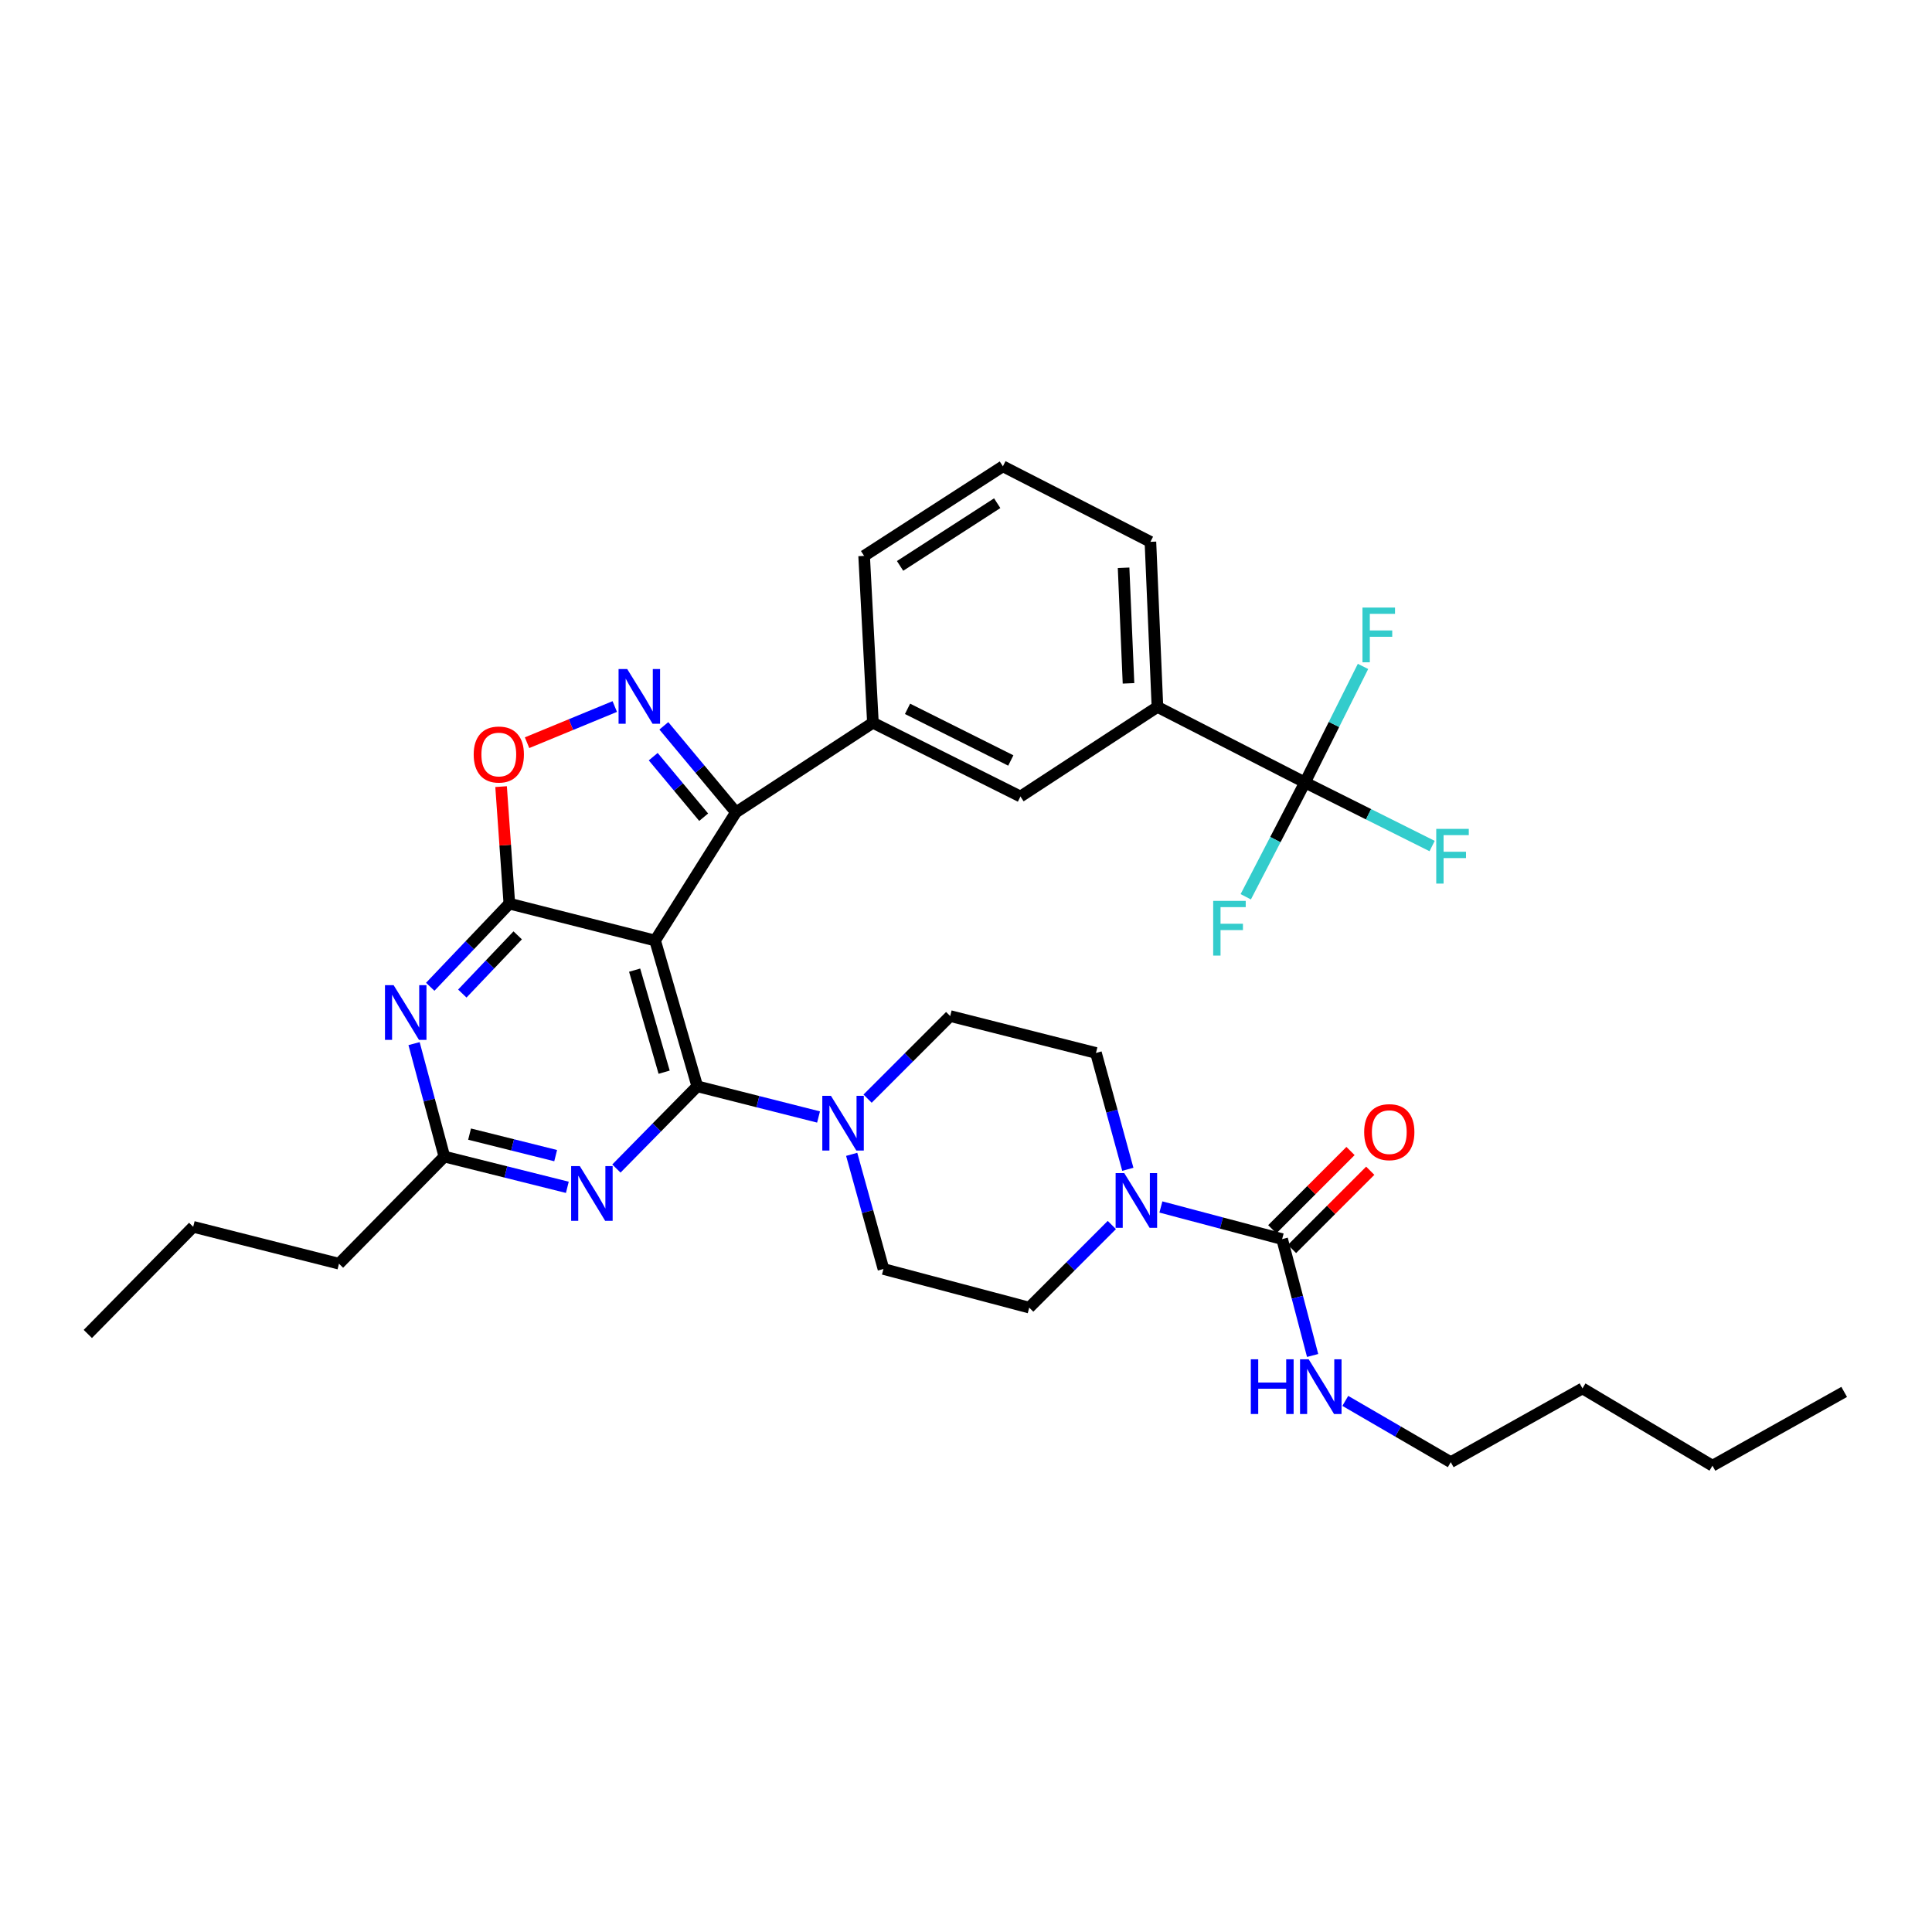 <?xml version='1.0' encoding='iso-8859-1'?>
<svg version='1.1' baseProfile='full'
              xmlns='http://www.w3.org/2000/svg'
                      xmlns:rdkit='http://www.rdkit.org/xml'
                      xmlns:xlink='http://www.w3.org/1999/xlink'
                  xml:space='preserve'
width='1000px' height='1000px' viewBox='0 0 1000 1000'>
<!-- END OF HEADER -->
<rect style='opacity:1.0;fill:#FFFFFF;stroke:none' width='1000' height='1000' x='0' y='0'> </rect>
<path class='bond-0' d='M 750.91,756.816 L 819.088,718.634' style='fill:none;fill-rule:evenodd;stroke:#000000;stroke-width:6px;stroke-linecap:butt;stroke-linejoin:miter;stroke-opacity:1' />
<path class='bond-1' d='M 750.91,756.816 L 723.616,740.957' style='fill:none;fill-rule:evenodd;stroke:#000000;stroke-width:6px;stroke-linecap:butt;stroke-linejoin:miter;stroke-opacity:1' />
<path class='bond-1' d='M 723.616,740.957 L 696.323,725.098' style='fill:none;fill-rule:evenodd;stroke:#0000FF;stroke-width:6px;stroke-linecap:butt;stroke-linejoin:miter;stroke-opacity:1' />
<path class='bond-2' d='M 583.764,605.227 L 575.518,575.115' style='fill:none;fill-rule:evenodd;stroke:#0000FF;stroke-width:6px;stroke-linecap:butt;stroke-linejoin:miter;stroke-opacity:1' />
<path class='bond-2' d='M 575.518,575.115 L 567.271,545.003' style='fill:none;fill-rule:evenodd;stroke:#000000;stroke-width:6px;stroke-linecap:butt;stroke-linejoin:miter;stroke-opacity:1' />
<path class='bond-3' d='M 600.875,624.73 L 632.254,633.047' style='fill:none;fill-rule:evenodd;stroke:#0000FF;stroke-width:6px;stroke-linecap:butt;stroke-linejoin:miter;stroke-opacity:1' />
<path class='bond-3' d='M 632.254,633.047 L 663.633,641.364' style='fill:none;fill-rule:evenodd;stroke:#000000;stroke-width:6px;stroke-linecap:butt;stroke-linejoin:miter;stroke-opacity:1' />
<path class='bond-4' d='M 575.483,634.065 L 554.104,655.441' style='fill:none;fill-rule:evenodd;stroke:#0000FF;stroke-width:6px;stroke-linecap:butt;stroke-linejoin:miter;stroke-opacity:1' />
<path class='bond-4' d='M 554.104,655.441 L 532.725,676.817' style='fill:none;fill-rule:evenodd;stroke:#000000;stroke-width:6px;stroke-linecap:butt;stroke-linejoin:miter;stroke-opacity:1' />
<path class='bond-5' d='M 668.739,646.471 L 688.988,626.225' style='fill:none;fill-rule:evenodd;stroke:#000000;stroke-width:6px;stroke-linecap:butt;stroke-linejoin:miter;stroke-opacity:1' />
<path class='bond-5' d='M 688.988,626.225 L 709.237,605.979' style='fill:none;fill-rule:evenodd;stroke:#FF0000;stroke-width:6px;stroke-linecap:butt;stroke-linejoin:miter;stroke-opacity:1' />
<path class='bond-5' d='M 658.526,636.257 L 678.775,616.01' style='fill:none;fill-rule:evenodd;stroke:#000000;stroke-width:6px;stroke-linecap:butt;stroke-linejoin:miter;stroke-opacity:1' />
<path class='bond-5' d='M 678.775,616.01 L 699.024,595.764' style='fill:none;fill-rule:evenodd;stroke:#FF0000;stroke-width:6px;stroke-linecap:butt;stroke-linejoin:miter;stroke-opacity:1' />
<path class='bond-6' d='M 663.633,641.364 L 671.522,671.479' style='fill:none;fill-rule:evenodd;stroke:#000000;stroke-width:6px;stroke-linecap:butt;stroke-linejoin:miter;stroke-opacity:1' />
<path class='bond-6' d='M 671.522,671.479 L 679.412,701.594' style='fill:none;fill-rule:evenodd;stroke:#0000FF;stroke-width:6px;stroke-linecap:butt;stroke-linejoin:miter;stroke-opacity:1' />
<path class='bond-7' d='M 819.088,718.634 L 886.367,758.637' style='fill:none;fill-rule:evenodd;stroke:#000000;stroke-width:6px;stroke-linecap:butt;stroke-linejoin:miter;stroke-opacity:1' />
<path class='bond-8' d='M 886.367,758.637 L 954.545,720.456' style='fill:none;fill-rule:evenodd;stroke:#000000;stroke-width:6px;stroke-linecap:butt;stroke-linejoin:miter;stroke-opacity:1' />
<path class='bond-9' d='M 222.687,510.76 L 243.163,489.242' style='fill:none;fill-rule:evenodd;stroke:#0000FF;stroke-width:6px;stroke-linecap:butt;stroke-linejoin:miter;stroke-opacity:1' />
<path class='bond-9' d='M 243.163,489.242 L 263.639,467.724' style='fill:none;fill-rule:evenodd;stroke:#000000;stroke-width:6px;stroke-linecap:butt;stroke-linejoin:miter;stroke-opacity:1' />
<path class='bond-9' d='M 239.294,514.262 L 253.627,499.2' style='fill:none;fill-rule:evenodd;stroke:#0000FF;stroke-width:6px;stroke-linecap:butt;stroke-linejoin:miter;stroke-opacity:1' />
<path class='bond-9' d='M 253.627,499.2 L 267.96,484.137' style='fill:none;fill-rule:evenodd;stroke:#000000;stroke-width:6px;stroke-linecap:butt;stroke-linejoin:miter;stroke-opacity:1' />
<path class='bond-10' d='M 214.318,540.18 L 222.159,569.41' style='fill:none;fill-rule:evenodd;stroke:#0000FF;stroke-width:6px;stroke-linecap:butt;stroke-linejoin:miter;stroke-opacity:1' />
<path class='bond-10' d='M 222.159,569.41 L 230,598.64' style='fill:none;fill-rule:evenodd;stroke:#000000;stroke-width:6px;stroke-linecap:butt;stroke-linejoin:miter;stroke-opacity:1' />
<path class='bond-11' d='M 230,598.64 L 175.455,654.091' style='fill:none;fill-rule:evenodd;stroke:#000000;stroke-width:6px;stroke-linecap:butt;stroke-linejoin:miter;stroke-opacity:1' />
<path class='bond-12' d='M 230,598.64 L 261.827,606.597' style='fill:none;fill-rule:evenodd;stroke:#000000;stroke-width:6px;stroke-linecap:butt;stroke-linejoin:miter;stroke-opacity:1' />
<path class='bond-12' d='M 261.827,606.597 L 293.655,614.554' style='fill:none;fill-rule:evenodd;stroke:#0000FF;stroke-width:6px;stroke-linecap:butt;stroke-linejoin:miter;stroke-opacity:1' />
<path class='bond-12' d='M 243.051,587.014 L 265.331,592.584' style='fill:none;fill-rule:evenodd;stroke:#000000;stroke-width:6px;stroke-linecap:butt;stroke-linejoin:miter;stroke-opacity:1' />
<path class='bond-12' d='M 265.331,592.584 L 287.61,598.154' style='fill:none;fill-rule:evenodd;stroke:#0000FF;stroke-width:6px;stroke-linecap:butt;stroke-linejoin:miter;stroke-opacity:1' />
<path class='bond-13' d='M 319.048,604.834 L 339.977,583.553' style='fill:none;fill-rule:evenodd;stroke:#0000FF;stroke-width:6px;stroke-linecap:butt;stroke-linejoin:miter;stroke-opacity:1' />
<path class='bond-13' d='M 339.977,583.553 L 360.907,562.272' style='fill:none;fill-rule:evenodd;stroke:#000000;stroke-width:6px;stroke-linecap:butt;stroke-linejoin:miter;stroke-opacity:1' />
<path class='bond-14' d='M 360.907,562.272 L 339.088,486.815' style='fill:none;fill-rule:evenodd;stroke:#000000;stroke-width:6px;stroke-linecap:butt;stroke-linejoin:miter;stroke-opacity:1' />
<path class='bond-14' d='M 343.758,554.966 L 328.485,502.146' style='fill:none;fill-rule:evenodd;stroke:#000000;stroke-width:6px;stroke-linecap:butt;stroke-linejoin:miter;stroke-opacity:1' />
<path class='bond-15' d='M 360.907,562.272 L 392.293,570.213' style='fill:none;fill-rule:evenodd;stroke:#000000;stroke-width:6px;stroke-linecap:butt;stroke-linejoin:miter;stroke-opacity:1' />
<path class='bond-15' d='M 392.293,570.213 L 423.678,578.153' style='fill:none;fill-rule:evenodd;stroke:#0000FF;stroke-width:6px;stroke-linecap:butt;stroke-linejoin:miter;stroke-opacity:1' />
<path class='bond-16' d='M 263.639,467.724 L 339.088,486.815' style='fill:none;fill-rule:evenodd;stroke:#000000;stroke-width:6px;stroke-linecap:butt;stroke-linejoin:miter;stroke-opacity:1' />
<path class='bond-17' d='M 263.639,467.724 L 261.5,437.438' style='fill:none;fill-rule:evenodd;stroke:#000000;stroke-width:6px;stroke-linecap:butt;stroke-linejoin:miter;stroke-opacity:1' />
<path class='bond-17' d='M 261.5,437.438 L 259.362,407.151' style='fill:none;fill-rule:evenodd;stroke:#FF0000;stroke-width:6px;stroke-linecap:butt;stroke-linejoin:miter;stroke-opacity:1' />
<path class='bond-18' d='M 339.088,486.815 L 380.913,420.451' style='fill:none;fill-rule:evenodd;stroke:#000000;stroke-width:6px;stroke-linecap:butt;stroke-linejoin:miter;stroke-opacity:1' />
<path class='bond-19' d='M 380.913,420.451 L 362.258,398.069' style='fill:none;fill-rule:evenodd;stroke:#000000;stroke-width:6px;stroke-linecap:butt;stroke-linejoin:miter;stroke-opacity:1' />
<path class='bond-19' d='M 362.258,398.069 L 343.603,375.686' style='fill:none;fill-rule:evenodd;stroke:#0000FF;stroke-width:6px;stroke-linecap:butt;stroke-linejoin:miter;stroke-opacity:1' />
<path class='bond-19' d='M 364.221,422.984 L 351.162,407.317' style='fill:none;fill-rule:evenodd;stroke:#000000;stroke-width:6px;stroke-linecap:butt;stroke-linejoin:miter;stroke-opacity:1' />
<path class='bond-19' d='M 351.162,407.317 L 338.104,391.649' style='fill:none;fill-rule:evenodd;stroke:#0000FF;stroke-width:6px;stroke-linecap:butt;stroke-linejoin:miter;stroke-opacity:1' />
<path class='bond-20' d='M 380.913,420.451 L 451.819,374.092' style='fill:none;fill-rule:evenodd;stroke:#000000;stroke-width:6px;stroke-linecap:butt;stroke-linejoin:miter;stroke-opacity:1' />
<path class='bond-21' d='M 318.204,365.699 L 295.505,375.061' style='fill:none;fill-rule:evenodd;stroke:#0000FF;stroke-width:6px;stroke-linecap:butt;stroke-linejoin:miter;stroke-opacity:1' />
<path class='bond-21' d='M 295.505,375.061 L 272.806,384.423' style='fill:none;fill-rule:evenodd;stroke:#FF0000;stroke-width:6px;stroke-linecap:butt;stroke-linejoin:miter;stroke-opacity:1' />
<path class='bond-22' d='M 440.831,597.48 L 449.053,627.15' style='fill:none;fill-rule:evenodd;stroke:#0000FF;stroke-width:6px;stroke-linecap:butt;stroke-linejoin:miter;stroke-opacity:1' />
<path class='bond-22' d='M 449.053,627.15 L 457.276,656.82' style='fill:none;fill-rule:evenodd;stroke:#000000;stroke-width:6px;stroke-linecap:butt;stroke-linejoin:miter;stroke-opacity:1' />
<path class='bond-23' d='M 449.064,568.662 L 470.44,547.287' style='fill:none;fill-rule:evenodd;stroke:#0000FF;stroke-width:6px;stroke-linecap:butt;stroke-linejoin:miter;stroke-opacity:1' />
<path class='bond-23' d='M 470.44,547.287 L 491.815,525.912' style='fill:none;fill-rule:evenodd;stroke:#000000;stroke-width:6px;stroke-linecap:butt;stroke-linejoin:miter;stroke-opacity:1' />
<path class='bond-24' d='M 491.815,525.912 L 567.271,545.003' style='fill:none;fill-rule:evenodd;stroke:#000000;stroke-width:6px;stroke-linecap:butt;stroke-linejoin:miter;stroke-opacity:1' />
<path class='bond-25' d='M 457.276,656.82 L 532.725,676.817' style='fill:none;fill-rule:evenodd;stroke:#000000;stroke-width:6px;stroke-linecap:butt;stroke-linejoin:miter;stroke-opacity:1' />
<path class='bond-26' d='M 175.455,654.091 L 99.999,635' style='fill:none;fill-rule:evenodd;stroke:#000000;stroke-width:6px;stroke-linecap:butt;stroke-linejoin:miter;stroke-opacity:1' />
<path class='bond-27' d='M 99.999,635 L 45.455,690.451' style='fill:none;fill-rule:evenodd;stroke:#000000;stroke-width:6px;stroke-linecap:butt;stroke-linejoin:miter;stroke-opacity:1' />
<path class='bond-28' d='M 599.09,365.907 L 595.454,280.451' style='fill:none;fill-rule:evenodd;stroke:#000000;stroke-width:6px;stroke-linecap:butt;stroke-linejoin:miter;stroke-opacity:1' />
<path class='bond-28' d='M 584.113,353.702 L 581.568,293.883' style='fill:none;fill-rule:evenodd;stroke:#000000;stroke-width:6px;stroke-linecap:butt;stroke-linejoin:miter;stroke-opacity:1' />
<path class='bond-29' d='M 599.09,365.907 L 528.183,412.274' style='fill:none;fill-rule:evenodd;stroke:#000000;stroke-width:6px;stroke-linecap:butt;stroke-linejoin:miter;stroke-opacity:1' />
<path class='bond-30' d='M 599.09,365.907 L 675.453,405.003' style='fill:none;fill-rule:evenodd;stroke:#000000;stroke-width:6px;stroke-linecap:butt;stroke-linejoin:miter;stroke-opacity:1' />
<path class='bond-31' d='M 595.454,280.451 L 519.091,241.363' style='fill:none;fill-rule:evenodd;stroke:#000000;stroke-width:6px;stroke-linecap:butt;stroke-linejoin:miter;stroke-opacity:1' />
<path class='bond-32' d='M 519.091,241.363 L 447.269,287.73' style='fill:none;fill-rule:evenodd;stroke:#000000;stroke-width:6px;stroke-linecap:butt;stroke-linejoin:miter;stroke-opacity:1' />
<path class='bond-32' d='M 516.152,260.453 L 465.877,292.91' style='fill:none;fill-rule:evenodd;stroke:#000000;stroke-width:6px;stroke-linecap:butt;stroke-linejoin:miter;stroke-opacity:1' />
<path class='bond-33' d='M 447.269,287.73 L 451.819,374.092' style='fill:none;fill-rule:evenodd;stroke:#000000;stroke-width:6px;stroke-linecap:butt;stroke-linejoin:miter;stroke-opacity:1' />
<path class='bond-34' d='M 451.819,374.092 L 528.183,412.274' style='fill:none;fill-rule:evenodd;stroke:#000000;stroke-width:6px;stroke-linecap:butt;stroke-linejoin:miter;stroke-opacity:1' />
<path class='bond-34' d='M 469.734,366.899 L 523.188,393.627' style='fill:none;fill-rule:evenodd;stroke:#000000;stroke-width:6px;stroke-linecap:butt;stroke-linejoin:miter;stroke-opacity:1' />
<path class='bond-35' d='M 675.453,405.003 L 708.357,421.455' style='fill:none;fill-rule:evenodd;stroke:#000000;stroke-width:6px;stroke-linecap:butt;stroke-linejoin:miter;stroke-opacity:1' />
<path class='bond-35' d='M 708.357,421.455 L 741.262,437.908' style='fill:none;fill-rule:evenodd;stroke:#33CCCC;stroke-width:6px;stroke-linecap:butt;stroke-linejoin:miter;stroke-opacity:1' />
<path class='bond-36' d='M 675.453,405.003 L 660.127,434.585' style='fill:none;fill-rule:evenodd;stroke:#000000;stroke-width:6px;stroke-linecap:butt;stroke-linejoin:miter;stroke-opacity:1' />
<path class='bond-36' d='M 660.127,434.585 L 644.801,464.167' style='fill:none;fill-rule:evenodd;stroke:#33CCCC;stroke-width:6px;stroke-linecap:butt;stroke-linejoin:miter;stroke-opacity:1' />
<path class='bond-37' d='M 675.453,405.003 L 690.47,374.969' style='fill:none;fill-rule:evenodd;stroke:#000000;stroke-width:6px;stroke-linecap:butt;stroke-linejoin:miter;stroke-opacity:1' />
<path class='bond-37' d='M 690.47,374.969 L 705.487,344.934' style='fill:none;fill-rule:evenodd;stroke:#33CCCC;stroke-width:6px;stroke-linecap:butt;stroke-linejoin:miter;stroke-opacity:1' />
<path  class='atom-1' d='M 581.924 607.206
L 591.204 622.206
Q 592.124 623.686, 593.604 626.366
Q 595.084 629.046, 595.164 629.206
L 595.164 607.206
L 598.924 607.206
L 598.924 635.526
L 595.044 635.526
L 585.084 619.126
Q 583.924 617.206, 582.684 615.006
Q 581.484 612.806, 581.124 612.126
L 581.124 635.526
L 577.444 635.526
L 577.444 607.206
L 581.924 607.206
' fill='#0000FF'/>
<path  class='atom-3' d='M 706.092 585.993
Q 706.092 579.193, 709.452 575.393
Q 712.812 571.593, 719.092 571.593
Q 725.372 571.593, 728.732 575.393
Q 732.092 579.193, 732.092 585.993
Q 732.092 592.873, 728.692 596.793
Q 725.292 600.673, 719.092 600.673
Q 712.852 600.673, 709.452 596.793
Q 706.092 592.913, 706.092 585.993
M 719.092 597.473
Q 723.412 597.473, 725.732 594.593
Q 728.092 591.673, 728.092 585.993
Q 728.092 580.433, 725.732 577.633
Q 723.412 574.793, 719.092 574.793
Q 714.772 574.793, 712.412 577.593
Q 710.092 580.393, 710.092 585.993
Q 710.092 591.713, 712.412 594.593
Q 714.772 597.473, 719.092 597.473
' fill='#FF0000'/>
<path  class='atom-4' d='M 647.418 703.567
L 651.258 703.567
L 651.258 715.607
L 665.738 715.607
L 665.738 703.567
L 669.578 703.567
L 669.578 731.887
L 665.738 731.887
L 665.738 718.807
L 651.258 718.807
L 651.258 731.887
L 647.418 731.887
L 647.418 703.567
' fill='#0000FF'/>
<path  class='atom-4' d='M 677.378 703.567
L 686.658 718.567
Q 687.578 720.047, 689.058 722.727
Q 690.538 725.407, 690.618 725.567
L 690.618 703.567
L 694.378 703.567
L 694.378 731.887
L 690.498 731.887
L 680.538 715.487
Q 679.378 713.567, 678.138 711.367
Q 676.938 709.167, 676.578 708.487
L 676.578 731.887
L 672.898 731.887
L 672.898 703.567
L 677.378 703.567
' fill='#0000FF'/>
<path  class='atom-7' d='M 203.742 509.93
L 213.022 524.93
Q 213.942 526.41, 215.422 529.09
Q 216.902 531.77, 216.982 531.93
L 216.982 509.93
L 220.742 509.93
L 220.742 538.25
L 216.862 538.25
L 206.902 521.85
Q 205.742 519.93, 204.502 517.73
Q 203.302 515.53, 202.942 514.85
L 202.942 538.25
L 199.262 538.25
L 199.262 509.93
L 203.742 509.93
' fill='#0000FF'/>
<path  class='atom-9' d='M 300.103 603.571
L 309.383 618.571
Q 310.303 620.051, 311.783 622.731
Q 313.263 625.411, 313.343 625.571
L 313.343 603.571
L 317.103 603.571
L 317.103 631.891
L 313.223 631.891
L 303.263 615.491
Q 302.103 613.571, 300.863 611.371
Q 299.663 609.171, 299.303 608.491
L 299.303 631.891
L 295.623 631.891
L 295.623 603.571
L 300.103 603.571
' fill='#0000FF'/>
<path  class='atom-14' d='M 324.651 346.298
L 333.931 361.298
Q 334.851 362.778, 336.331 365.458
Q 337.811 368.138, 337.891 368.298
L 337.891 346.298
L 341.651 346.298
L 341.651 374.618
L 337.771 374.618
L 327.811 358.218
Q 326.651 356.298, 325.411 354.098
Q 324.211 351.898, 323.851 351.218
L 323.851 374.618
L 320.171 374.618
L 320.171 346.298
L 324.651 346.298
' fill='#0000FF'/>
<path  class='atom-15' d='M 245.182 390.534
Q 245.182 383.734, 248.542 379.934
Q 251.902 376.134, 258.182 376.134
Q 264.462 376.134, 267.822 379.934
Q 271.182 383.734, 271.182 390.534
Q 271.182 397.414, 267.782 401.334
Q 264.382 405.214, 258.182 405.214
Q 251.942 405.214, 248.542 401.334
Q 245.182 397.454, 245.182 390.534
M 258.182 402.014
Q 262.502 402.014, 264.822 399.134
Q 267.182 396.214, 267.182 390.534
Q 267.182 384.974, 264.822 382.174
Q 262.502 379.334, 258.182 379.334
Q 253.862 379.334, 251.502 382.134
Q 249.182 384.934, 249.182 390.534
Q 249.182 396.254, 251.502 399.134
Q 253.862 402.014, 258.182 402.014
' fill='#FF0000'/>
<path  class='atom-16' d='M 430.104 567.203
L 439.384 582.203
Q 440.304 583.683, 441.784 586.363
Q 443.264 589.043, 443.344 589.203
L 443.344 567.203
L 447.104 567.203
L 447.104 595.523
L 443.224 595.523
L 433.264 579.123
Q 432.104 577.203, 430.864 575.003
Q 429.664 572.803, 429.304 572.123
L 429.304 595.523
L 425.624 595.523
L 425.624 567.203
L 430.104 567.203
' fill='#0000FF'/>
<path  class='atom-29' d='M 743.396 429.025
L 760.236 429.025
L 760.236 432.265
L 747.196 432.265
L 747.196 440.865
L 758.796 440.865
L 758.796 444.145
L 747.196 444.145
L 747.196 457.345
L 743.396 457.345
L 743.396 429.025
' fill='#33CCCC'/>
<path  class='atom-30' d='M 627.944 466.292
L 644.784 466.292
L 644.784 469.532
L 631.744 469.532
L 631.744 478.132
L 643.344 478.132
L 643.344 481.412
L 631.744 481.412
L 631.744 494.612
L 627.944 494.612
L 627.944 466.292
' fill='#33CCCC'/>
<path  class='atom-31' d='M 705.215 314.48
L 722.055 314.48
L 722.055 317.72
L 709.015 317.72
L 709.015 326.32
L 720.615 326.32
L 720.615 329.6
L 709.015 329.6
L 709.015 342.8
L 705.215 342.8
L 705.215 314.48
' fill='#33CCCC'/>
</svg>
